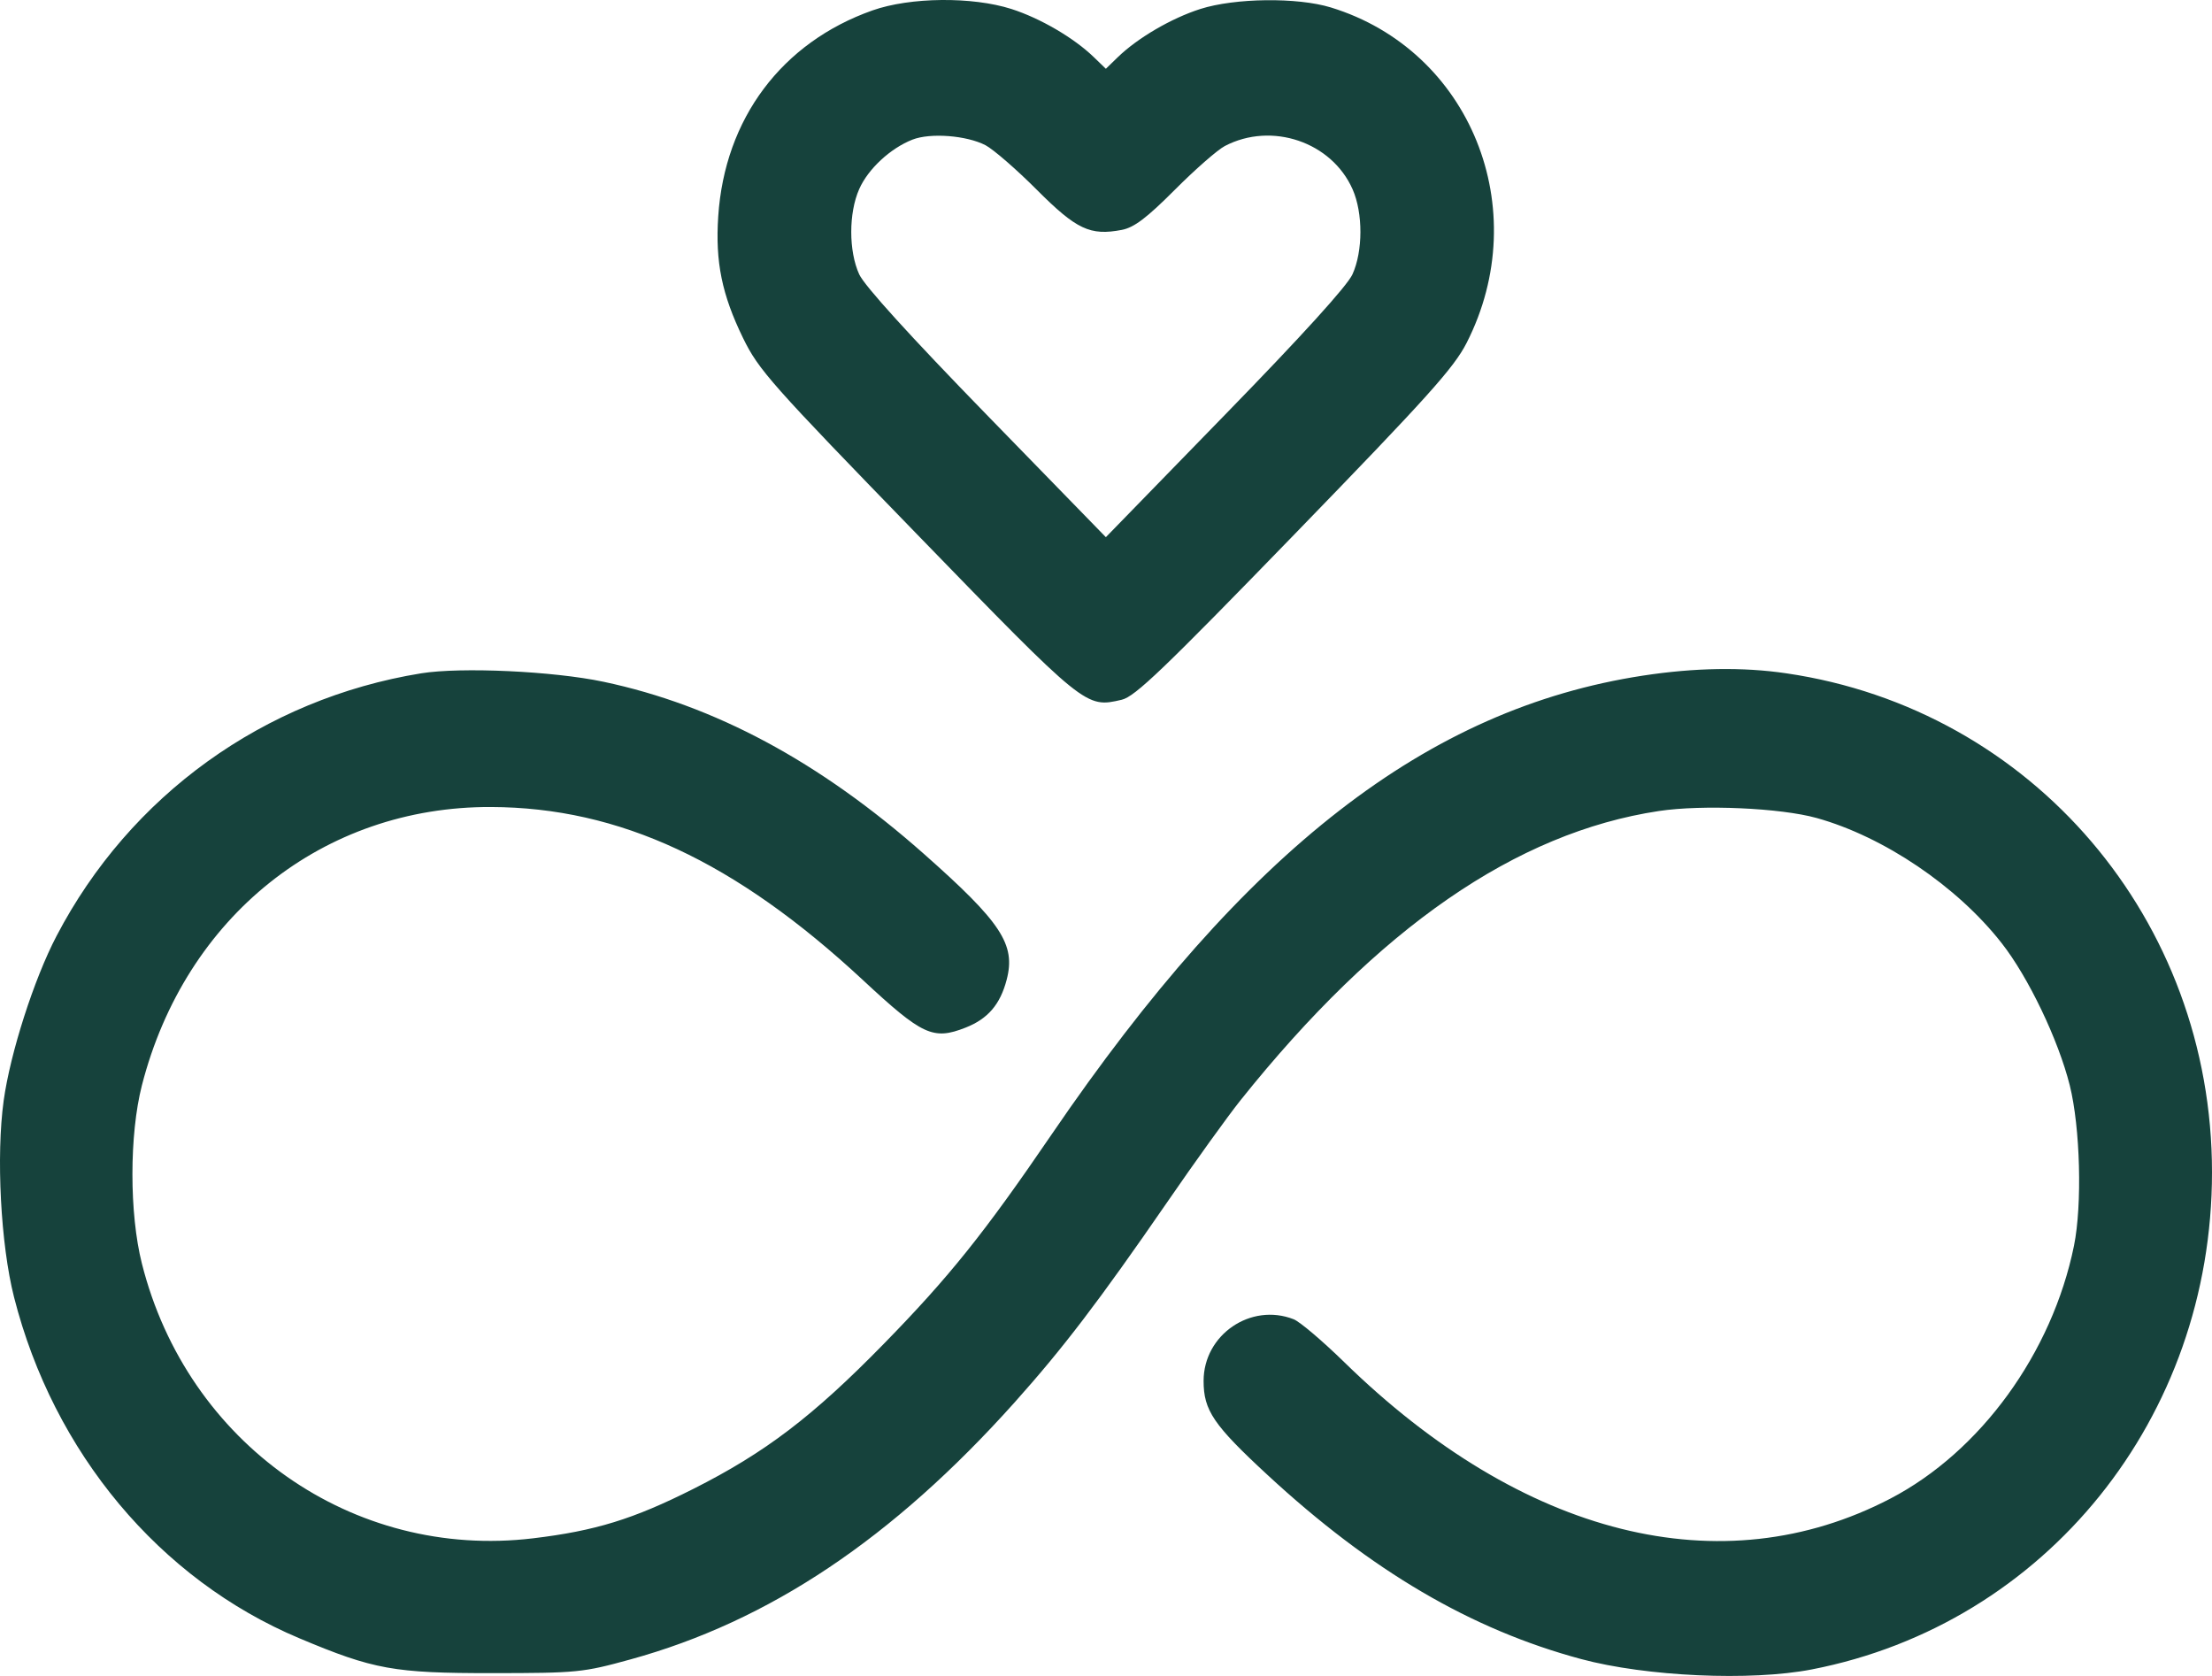 <svg width="33" height="25" viewBox="0 0 33 25" fill="none" xmlns="http://www.w3.org/2000/svg">
<path fill-rule="evenodd" clip-rule="evenodd" d="M13.017 0.155C11.663 0.633 10.811 1.77 10.715 3.228C10.67 3.909 10.77 4.395 11.085 5.042C11.318 5.519 11.499 5.723 13.679 7.968C16.202 10.567 16.197 10.563 16.735 10.438C16.933 10.391 17.355 9.987 19.314 7.968C21.303 5.918 21.689 5.488 21.88 5.115C22.896 3.12 21.936 0.748 19.854 0.111C19.354 -0.042 18.425 -0.031 17.907 0.134C17.475 0.272 16.972 0.566 16.675 0.854L16.498 1.026L16.32 0.854C16.023 0.566 15.52 0.272 15.089 0.134C14.503 -0.053 13.579 -0.043 13.017 0.155ZM13.612 2.083C13.283 2.212 12.95 2.521 12.818 2.821C12.66 3.178 12.66 3.745 12.818 4.092C12.896 4.263 13.575 5.011 14.718 6.185L16.498 8.013L18.277 6.185C19.421 5.011 20.1 4.263 20.177 4.092C20.334 3.747 20.335 3.178 20.179 2.824C19.867 2.117 18.972 1.813 18.273 2.178C18.165 2.234 17.829 2.528 17.527 2.831C17.107 3.252 16.92 3.393 16.737 3.429C16.264 3.52 16.06 3.424 15.468 2.831C15.166 2.528 14.821 2.229 14.702 2.166C14.42 2.02 13.879 1.978 13.612 2.083ZM6.282 10.044C3.938 10.425 1.939 11.865 0.843 13.963C0.507 14.605 0.154 15.706 0.055 16.416C-0.059 17.241 0.01 18.564 0.209 19.348C0.8 21.671 2.381 23.562 4.466 24.438C5.575 24.905 5.877 24.959 7.344 24.958C8.614 24.957 8.695 24.949 9.407 24.753C11.476 24.183 13.317 22.951 15.136 20.92C15.862 20.108 16.393 19.412 17.408 17.94C17.828 17.329 18.323 16.642 18.508 16.411C20.564 13.839 22.619 12.419 24.748 12.098C25.398 12 26.562 12.052 27.102 12.202C28.103 12.481 29.197 13.22 29.86 14.066C30.259 14.573 30.708 15.511 30.878 16.19C31.035 16.82 31.065 17.971 30.941 18.583C30.615 20.183 29.547 21.653 28.203 22.354C25.686 23.665 22.718 22.923 20.05 20.315C19.729 20.002 19.392 19.715 19.299 19.679C18.66 19.429 17.956 19.91 17.956 20.599C17.956 21.039 18.103 21.256 18.91 22.002C20.456 23.432 21.947 24.307 23.588 24.748C24.559 25.009 26.12 25.079 27.028 24.903C30.522 24.225 33 21.148 33 17.487C33 13.722 30.321 10.582 26.651 10.044C26.001 9.948 25.282 9.96 24.511 10.078C21.297 10.57 18.589 12.671 15.689 16.922C14.684 18.395 14.16 19.049 13.185 20.046C12.127 21.128 11.417 21.669 10.341 22.211C9.448 22.661 8.88 22.836 7.952 22.947C5.263 23.27 2.794 21.536 2.117 18.849C1.928 18.102 1.929 16.924 2.117 16.19C2.764 13.669 4.822 12.029 7.325 12.038C9.242 12.045 10.967 12.848 12.873 14.619C13.762 15.446 13.921 15.519 14.405 15.329C14.738 15.198 14.922 14.983 15.018 14.615C15.156 14.088 14.939 13.759 13.776 12.731C12.222 11.358 10.66 10.52 9.004 10.17C8.252 10.011 6.877 9.948 6.282 10.044Z" fill="#16423C"/>
</svg>
